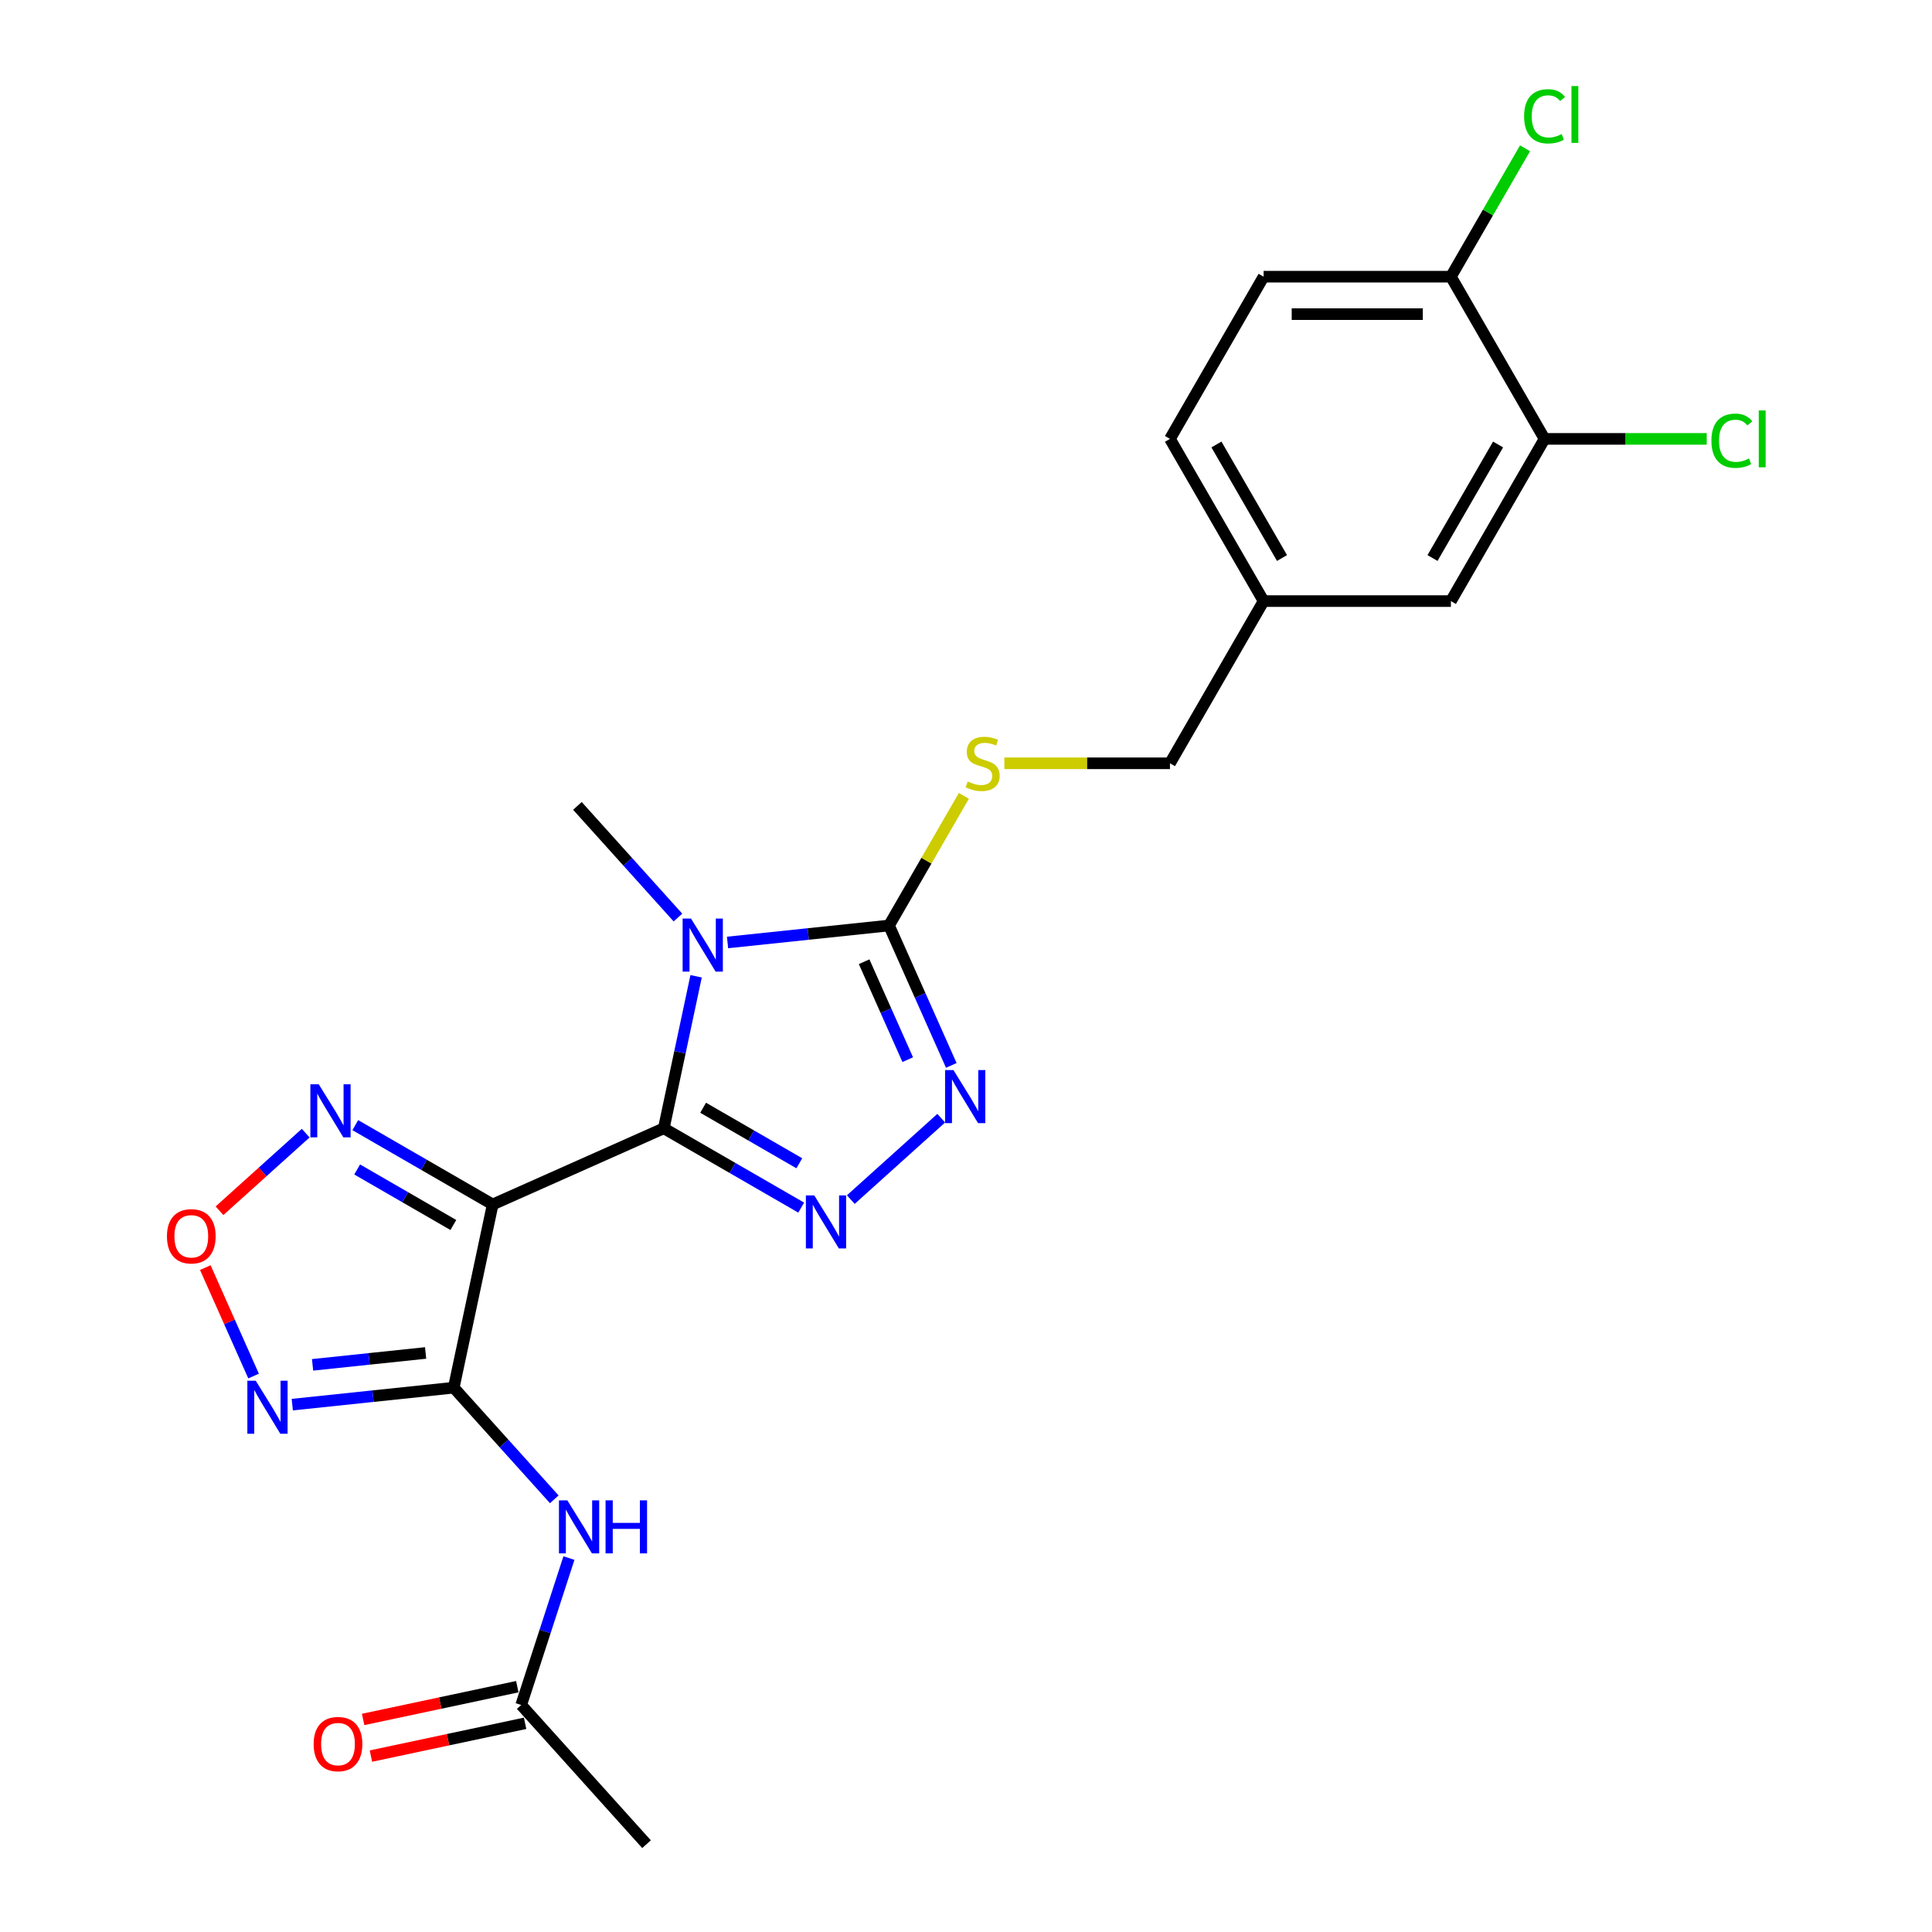 <?xml version='1.0' encoding='iso-8859-1'?>
<svg version='1.1' baseProfile='full'
              xmlns='http://www.w3.org/2000/svg'
                      xmlns:rdkit='http://www.rdkit.org/xml'
                      xmlns:xlink='http://www.w3.org/1999/xlink'
                  xml:space='preserve'
width='1000px' height='1000px' viewBox='0 0 1000 1000'>
<!-- END OF HEADER -->
<rect style='opacity:1.0;fill:#FFFFFF;stroke:none' width='1000' height='1000' x='0' y='0'> </rect>
<path class='bond-0' d='M 343.58,583.998 L 351.942,544.66' style='fill:none;fill-rule:evenodd;stroke:#000000;stroke-width:6px;stroke-linecap:butt;stroke-linejoin:miter;stroke-opacity:1' />
<path class='bond-0' d='M 351.942,544.66 L 360.303,505.322' style='fill:none;fill-rule:evenodd;stroke:#0000FF;stroke-width:6px;stroke-linecap:butt;stroke-linejoin:miter;stroke-opacity:1' />
<path class='bond-1' d='M 343.58,583.998 L 255.016,623.429' style='fill:none;fill-rule:evenodd;stroke:#000000;stroke-width:6px;stroke-linecap:butt;stroke-linejoin:miter;stroke-opacity:1' />
<path class='bond-3' d='M 343.58,583.998 L 379.141,604.529' style='fill:none;fill-rule:evenodd;stroke:#000000;stroke-width:6px;stroke-linecap:butt;stroke-linejoin:miter;stroke-opacity:1' />
<path class='bond-3' d='M 379.141,604.529 L 414.702,625.06' style='fill:none;fill-rule:evenodd;stroke:#0000FF;stroke-width:6px;stroke-linecap:butt;stroke-linejoin:miter;stroke-opacity:1' />
<path class='bond-3' d='M 363.943,573.366 L 388.835,587.737' style='fill:none;fill-rule:evenodd;stroke:#000000;stroke-width:6px;stroke-linecap:butt;stroke-linejoin:miter;stroke-opacity:1' />
<path class='bond-3' d='M 388.835,587.737 L 413.728,602.109' style='fill:none;fill-rule:evenodd;stroke:#0000FF;stroke-width:6px;stroke-linecap:butt;stroke-linejoin:miter;stroke-opacity:1' />
<path class='bond-4' d='M 376.572,487.822 L 418.361,483.43' style='fill:none;fill-rule:evenodd;stroke:#0000FF;stroke-width:6px;stroke-linecap:butt;stroke-linejoin:miter;stroke-opacity:1' />
<path class='bond-4' d='M 418.361,483.43 L 460.151,479.037' style='fill:none;fill-rule:evenodd;stroke:#000000;stroke-width:6px;stroke-linecap:butt;stroke-linejoin:miter;stroke-opacity:1' />
<path class='bond-16' d='M 350.901,474.916 L 324.884,446.021' style='fill:none;fill-rule:evenodd;stroke:#0000FF;stroke-width:6px;stroke-linecap:butt;stroke-linejoin:miter;stroke-opacity:1' />
<path class='bond-16' d='M 324.884,446.021 L 298.867,417.126' style='fill:none;fill-rule:evenodd;stroke:#000000;stroke-width:6px;stroke-linecap:butt;stroke-linejoin:miter;stroke-opacity:1' />
<path class='bond-2' d='M 255.016,623.429 L 234.86,718.256' style='fill:none;fill-rule:evenodd;stroke:#000000;stroke-width:6px;stroke-linecap:butt;stroke-linejoin:miter;stroke-opacity:1' />
<path class='bond-7' d='M 255.016,623.429 L 219.455,602.898' style='fill:none;fill-rule:evenodd;stroke:#000000;stroke-width:6px;stroke-linecap:butt;stroke-linejoin:miter;stroke-opacity:1' />
<path class='bond-7' d='M 219.455,602.898 L 183.894,582.367' style='fill:none;fill-rule:evenodd;stroke:#0000FF;stroke-width:6px;stroke-linecap:butt;stroke-linejoin:miter;stroke-opacity:1' />
<path class='bond-7' d='M 234.653,634.061 L 209.761,619.689' style='fill:none;fill-rule:evenodd;stroke:#000000;stroke-width:6px;stroke-linecap:butt;stroke-linejoin:miter;stroke-opacity:1' />
<path class='bond-7' d='M 209.761,619.689 L 184.868,605.318' style='fill:none;fill-rule:evenodd;stroke:#0000FF;stroke-width:6px;stroke-linecap:butt;stroke-linejoin:miter;stroke-opacity:1' />
<path class='bond-6' d='M 234.86,718.256 L 193.071,722.648' style='fill:none;fill-rule:evenodd;stroke:#000000;stroke-width:6px;stroke-linecap:butt;stroke-linejoin:miter;stroke-opacity:1' />
<path class='bond-6' d='M 193.071,722.648 L 151.281,727.04' style='fill:none;fill-rule:evenodd;stroke:#0000FF;stroke-width:6px;stroke-linecap:butt;stroke-linejoin:miter;stroke-opacity:1' />
<path class='bond-6' d='M 220.296,700.291 L 191.044,703.365' style='fill:none;fill-rule:evenodd;stroke:#000000;stroke-width:6px;stroke-linecap:butt;stroke-linejoin:miter;stroke-opacity:1' />
<path class='bond-6' d='M 191.044,703.365 L 161.791,706.44' style='fill:none;fill-rule:evenodd;stroke:#0000FF;stroke-width:6px;stroke-linecap:butt;stroke-linejoin:miter;stroke-opacity:1' />
<path class='bond-9' d='M 234.86,718.256 L 260.877,747.151' style='fill:none;fill-rule:evenodd;stroke:#000000;stroke-width:6px;stroke-linecap:butt;stroke-linejoin:miter;stroke-opacity:1' />
<path class='bond-9' d='M 260.877,747.151 L 286.894,776.045' style='fill:none;fill-rule:evenodd;stroke:#0000FF;stroke-width:6px;stroke-linecap:butt;stroke-linejoin:miter;stroke-opacity:1' />
<path class='bond-5' d='M 440.373,620.913 L 487.178,578.77' style='fill:none;fill-rule:evenodd;stroke:#0000FF;stroke-width:6px;stroke-linecap:butt;stroke-linejoin:miter;stroke-opacity:1' />
<path class='bond-10' d='M 460.151,479.037 L 479.523,445.483' style='fill:none;fill-rule:evenodd;stroke:#000000;stroke-width:6px;stroke-linecap:butt;stroke-linejoin:miter;stroke-opacity:1' />
<path class='bond-10' d='M 479.523,445.483 L 498.895,411.929' style='fill:none;fill-rule:evenodd;stroke:#CCCC00;stroke-width:6px;stroke-linecap:butt;stroke-linejoin:miter;stroke-opacity:1' />
<path class='bond-24' d='M 460.151,479.037 L 476.271,515.244' style='fill:none;fill-rule:evenodd;stroke:#000000;stroke-width:6px;stroke-linecap:butt;stroke-linejoin:miter;stroke-opacity:1' />
<path class='bond-24' d='M 476.271,515.244 L 492.391,551.45' style='fill:none;fill-rule:evenodd;stroke:#0000FF;stroke-width:6px;stroke-linecap:butt;stroke-linejoin:miter;stroke-opacity:1' />
<path class='bond-24' d='M 447.274,497.786 L 458.558,523.13' style='fill:none;fill-rule:evenodd;stroke:#000000;stroke-width:6px;stroke-linecap:butt;stroke-linejoin:miter;stroke-opacity:1' />
<path class='bond-24' d='M 458.558,523.13 L 469.842,548.475' style='fill:none;fill-rule:evenodd;stroke:#0000FF;stroke-width:6px;stroke-linecap:butt;stroke-linejoin:miter;stroke-opacity:1' />
<path class='bond-25' d='M 131.255,712.238 L 118.761,684.177' style='fill:none;fill-rule:evenodd;stroke:#0000FF;stroke-width:6px;stroke-linecap:butt;stroke-linejoin:miter;stroke-opacity:1' />
<path class='bond-25' d='M 118.761,684.177 L 106.268,656.116' style='fill:none;fill-rule:evenodd;stroke:#FF0000;stroke-width:6px;stroke-linecap:butt;stroke-linejoin:miter;stroke-opacity:1' />
<path class='bond-8' d='M 158.223,586.514 L 135.916,606.599' style='fill:none;fill-rule:evenodd;stroke:#0000FF;stroke-width:6px;stroke-linecap:butt;stroke-linejoin:miter;stroke-opacity:1' />
<path class='bond-8' d='M 135.916,606.599 L 113.609,626.684' style='fill:none;fill-rule:evenodd;stroke:#FF0000;stroke-width:6px;stroke-linecap:butt;stroke-linejoin:miter;stroke-opacity:1' />
<path class='bond-11' d='M 294.481,806.452 L 282.126,844.476' style='fill:none;fill-rule:evenodd;stroke:#0000FF;stroke-width:6px;stroke-linecap:butt;stroke-linejoin:miter;stroke-opacity:1' />
<path class='bond-11' d='M 282.126,844.476 L 269.771,882.501' style='fill:none;fill-rule:evenodd;stroke:#000000;stroke-width:6px;stroke-linecap:butt;stroke-linejoin:miter;stroke-opacity:1' />
<path class='bond-19' d='M 519.849,395.08 L 562.709,395.08' style='fill:none;fill-rule:evenodd;stroke:#CCCC00;stroke-width:6px;stroke-linecap:butt;stroke-linejoin:miter;stroke-opacity:1' />
<path class='bond-19' d='M 562.709,395.08 L 605.569,395.08' style='fill:none;fill-rule:evenodd;stroke:#000000;stroke-width:6px;stroke-linecap:butt;stroke-linejoin:miter;stroke-opacity:1' />
<path class='bond-15' d='M 267.756,873.018 L 227.856,881.499' style='fill:none;fill-rule:evenodd;stroke:#000000;stroke-width:6px;stroke-linecap:butt;stroke-linejoin:miter;stroke-opacity:1' />
<path class='bond-15' d='M 227.856,881.499 L 187.955,889.98' style='fill:none;fill-rule:evenodd;stroke:#FF0000;stroke-width:6px;stroke-linecap:butt;stroke-linejoin:miter;stroke-opacity:1' />
<path class='bond-15' d='M 271.787,891.984 L 231.887,900.465' style='fill:none;fill-rule:evenodd;stroke:#000000;stroke-width:6px;stroke-linecap:butt;stroke-linejoin:miter;stroke-opacity:1' />
<path class='bond-15' d='M 231.887,900.465 L 191.987,908.946' style='fill:none;fill-rule:evenodd;stroke:#FF0000;stroke-width:6px;stroke-linecap:butt;stroke-linejoin:miter;stroke-opacity:1' />
<path class='bond-23' d='M 269.771,882.501 L 334.64,954.545' style='fill:none;fill-rule:evenodd;stroke:#000000;stroke-width:6px;stroke-linecap:butt;stroke-linejoin:miter;stroke-opacity:1' />
<path class='bond-12' d='M 799.459,227.166 L 750.987,311.123' style='fill:none;fill-rule:evenodd;stroke:#000000;stroke-width:6px;stroke-linecap:butt;stroke-linejoin:miter;stroke-opacity:1' />
<path class='bond-12' d='M 775.397,230.065 L 741.466,288.835' style='fill:none;fill-rule:evenodd;stroke:#000000;stroke-width:6px;stroke-linecap:butt;stroke-linejoin:miter;stroke-opacity:1' />
<path class='bond-20' d='M 799.459,227.166 L 841.427,227.166' style='fill:none;fill-rule:evenodd;stroke:#000000;stroke-width:6px;stroke-linecap:butt;stroke-linejoin:miter;stroke-opacity:1' />
<path class='bond-20' d='M 841.427,227.166 L 883.395,227.166' style='fill:none;fill-rule:evenodd;stroke:#00CC00;stroke-width:6px;stroke-linecap:butt;stroke-linejoin:miter;stroke-opacity:1' />
<path class='bond-26' d='M 799.459,227.166 L 750.987,143.209' style='fill:none;fill-rule:evenodd;stroke:#000000;stroke-width:6px;stroke-linecap:butt;stroke-linejoin:miter;stroke-opacity:1' />
<path class='bond-13' d='M 750.987,143.209 L 654.041,143.209' style='fill:none;fill-rule:evenodd;stroke:#000000;stroke-width:6px;stroke-linecap:butt;stroke-linejoin:miter;stroke-opacity:1' />
<path class='bond-13' d='M 736.445,162.598 L 668.583,162.598' style='fill:none;fill-rule:evenodd;stroke:#000000;stroke-width:6px;stroke-linecap:butt;stroke-linejoin:miter;stroke-opacity:1' />
<path class='bond-21' d='M 750.987,143.209 L 770.174,109.974' style='fill:none;fill-rule:evenodd;stroke:#000000;stroke-width:6px;stroke-linecap:butt;stroke-linejoin:miter;stroke-opacity:1' />
<path class='bond-21' d='M 770.174,109.974 L 789.362,76.74' style='fill:none;fill-rule:evenodd;stroke:#00CC00;stroke-width:6px;stroke-linecap:butt;stroke-linejoin:miter;stroke-opacity:1' />
<path class='bond-14' d='M 750.987,311.123 L 654.041,311.123' style='fill:none;fill-rule:evenodd;stroke:#000000;stroke-width:6px;stroke-linecap:butt;stroke-linejoin:miter;stroke-opacity:1' />
<path class='bond-17' d='M 654.041,143.209 L 605.569,227.166' style='fill:none;fill-rule:evenodd;stroke:#000000;stroke-width:6px;stroke-linecap:butt;stroke-linejoin:miter;stroke-opacity:1' />
<path class='bond-18' d='M 654.041,311.123 L 605.569,395.08' style='fill:none;fill-rule:evenodd;stroke:#000000;stroke-width:6px;stroke-linecap:butt;stroke-linejoin:miter;stroke-opacity:1' />
<path class='bond-22' d='M 654.041,311.123 L 605.569,227.166' style='fill:none;fill-rule:evenodd;stroke:#000000;stroke-width:6px;stroke-linecap:butt;stroke-linejoin:miter;stroke-opacity:1' />
<path class='bond-22' d='M 663.562,288.835 L 629.631,230.065' style='fill:none;fill-rule:evenodd;stroke:#000000;stroke-width:6px;stroke-linecap:butt;stroke-linejoin:miter;stroke-opacity:1' />
<path  class='atom-1' d='M 357.667 475.443
L 366.664 489.985
Q 367.556 491.42, 368.991 494.018
Q 370.425 496.616, 370.503 496.771
L 370.503 475.443
L 374.148 475.443
L 374.148 502.898
L 370.387 502.898
L 360.731 486.999
Q 359.606 485.138, 358.404 483.005
Q 357.241 480.872, 356.892 480.213
L 356.892 502.898
L 353.324 502.898
L 353.324 475.443
L 357.667 475.443
' fill='#0000FF'/>
<path  class='atom-4' d='M 421.468 618.743
L 430.465 633.285
Q 431.357 634.72, 432.792 637.318
Q 434.227 639.916, 434.304 640.071
L 434.304 618.743
L 437.949 618.743
L 437.949 646.198
L 434.188 646.198
L 424.532 630.299
Q 423.407 628.438, 422.205 626.305
Q 421.042 624.172, 420.693 623.513
L 420.693 646.198
L 417.125 646.198
L 417.125 618.743
L 421.468 618.743
' fill='#0000FF'/>
<path  class='atom-6' d='M 493.513 553.874
L 502.51 568.416
Q 503.401 569.85, 504.836 572.449
Q 506.271 575.047, 506.349 575.202
L 506.349 553.874
L 509.994 553.874
L 509.994 581.329
L 506.232 581.329
L 496.576 565.43
Q 495.452 563.568, 494.25 561.436
Q 493.086 559.303, 492.737 558.644
L 492.737 581.329
L 489.17 581.329
L 489.17 553.874
L 493.513 553.874
' fill='#0000FF'/>
<path  class='atom-7' d='M 132.377 714.662
L 141.373 729.204
Q 142.265 730.639, 143.7 733.237
Q 145.135 735.835, 145.212 735.99
L 145.212 714.662
L 148.858 714.662
L 148.858 742.117
L 145.096 742.117
L 135.44 726.218
Q 134.316 724.357, 133.114 722.224
Q 131.95 720.091, 131.601 719.432
L 131.601 742.117
L 128.034 742.117
L 128.034 714.662
L 132.377 714.662
' fill='#0000FF'/>
<path  class='atom-8' d='M 164.99 561.229
L 173.987 575.771
Q 174.879 577.205, 176.313 579.804
Q 177.748 582.402, 177.826 582.557
L 177.826 561.229
L 181.471 561.229
L 181.471 588.684
L 177.709 588.684
L 168.054 572.785
Q 166.929 570.923, 165.727 568.791
Q 164.564 566.658, 164.215 565.999
L 164.215 588.684
L 160.647 588.684
L 160.647 561.229
L 164.99 561.229
' fill='#0000FF'/>
<path  class='atom-9' d='M 86.412 639.903
Q 86.412 633.311, 89.669 629.627
Q 92.926 625.943, 99.014 625.943
Q 105.103 625.943, 108.36 629.627
Q 111.617 633.311, 111.617 639.903
Q 111.617 646.573, 108.321 650.373
Q 105.025 654.135, 99.014 654.135
Q 92.965 654.135, 89.669 650.373
Q 86.412 646.612, 86.412 639.903
M 99.014 651.032
Q 103.202 651.032, 105.452 648.24
Q 107.739 645.41, 107.739 639.903
Q 107.739 634.513, 105.452 631.798
Q 103.202 629.045, 99.014 629.045
Q 94.826 629.045, 92.538 631.76
Q 90.289 634.474, 90.289 639.903
Q 90.289 645.448, 92.538 648.24
Q 94.826 651.032, 99.014 651.032
' fill='#FF0000'/>
<path  class='atom-10' d='M 293.66 776.573
L 302.657 791.115
Q 303.549 792.55, 304.984 795.148
Q 306.418 797.746, 306.496 797.901
L 306.496 776.573
L 310.141 776.573
L 310.141 804.028
L 306.38 804.028
L 296.724 788.129
Q 295.599 786.267, 294.397 784.135
Q 293.234 782.002, 292.885 781.343
L 292.885 804.028
L 289.317 804.028
L 289.317 776.573
L 293.66 776.573
' fill='#0000FF'/>
<path  class='atom-10' d='M 313.437 776.573
L 317.16 776.573
L 317.16 788.245
L 331.198 788.245
L 331.198 776.573
L 334.92 776.573
L 334.92 804.028
L 331.198 804.028
L 331.198 791.347
L 317.16 791.347
L 317.16 804.028
L 313.437 804.028
L 313.437 776.573
' fill='#0000FF'/>
<path  class='atom-11' d='M 500.868 404.503
Q 501.178 404.62, 502.457 405.162
Q 503.737 405.705, 505.133 406.054
Q 506.568 406.365, 507.964 406.365
Q 510.562 406.365, 512.074 405.124
Q 513.587 403.844, 513.587 401.634
Q 513.587 400.121, 512.811 399.191
Q 512.074 398.26, 510.911 397.756
Q 509.748 397.252, 507.809 396.67
Q 505.366 395.933, 503.892 395.235
Q 502.457 394.537, 501.41 393.064
Q 500.402 391.59, 500.402 389.108
Q 500.402 385.657, 502.729 383.524
Q 505.094 381.391, 509.748 381.391
Q 512.928 381.391, 516.534 382.904
L 515.642 385.89
Q 512.346 384.532, 509.864 384.532
Q 507.188 384.532, 505.715 385.657
Q 504.241 386.743, 504.28 388.643
Q 504.28 390.117, 505.017 391.008
Q 505.792 391.9, 506.878 392.404
Q 508.003 392.909, 509.864 393.49
Q 512.346 394.266, 513.819 395.041
Q 515.293 395.817, 516.34 397.407
Q 517.426 398.958, 517.426 401.634
Q 517.426 405.434, 514.866 407.489
Q 512.346 409.506, 508.119 409.506
Q 505.676 409.506, 503.815 408.963
Q 501.992 408.459, 499.821 407.567
L 500.868 404.503
' fill='#CCCC00'/>
<path  class='atom-16' d='M 162.342 902.735
Q 162.342 896.142, 165.599 892.458
Q 168.856 888.774, 174.944 888.774
Q 181.033 888.774, 184.29 892.458
Q 187.547 896.142, 187.547 902.735
Q 187.547 909.404, 184.251 913.205
Q 180.955 916.966, 174.944 916.966
Q 168.895 916.966, 165.599 913.205
Q 162.342 909.443, 162.342 902.735
M 174.944 913.864
Q 179.132 913.864, 181.382 911.072
Q 183.67 908.241, 183.67 902.735
Q 183.67 897.344, 181.382 894.63
Q 179.132 891.877, 174.944 891.877
Q 170.756 891.877, 168.468 894.591
Q 166.219 897.306, 166.219 902.735
Q 166.219 908.28, 168.468 911.072
Q 170.756 913.864, 174.944 913.864
' fill='#FF0000'/>
<path  class='atom-21' d='M 885.818 228.116
Q 885.818 221.291, 888.998 217.723
Q 892.217 214.117, 898.305 214.117
Q 903.967 214.117, 906.991 218.111
L 904.432 220.205
Q 902.222 217.297, 898.305 217.297
Q 894.156 217.297, 891.945 220.089
Q 889.774 222.842, 889.774 228.116
Q 889.774 233.545, 892.023 236.337
Q 894.311 239.129, 898.732 239.129
Q 901.756 239.129, 905.285 237.306
L 906.371 240.215
Q 904.936 241.145, 902.764 241.688
Q 900.593 242.231, 898.189 242.231
Q 892.217 242.231, 888.998 238.586
Q 885.818 234.941, 885.818 228.116
' fill='#00CC00'/>
<path  class='atom-21' d='M 910.326 212.449
L 913.894 212.449
L 913.894 241.882
L 910.326 241.882
L 910.326 212.449
' fill='#00CC00'/>
<path  class='atom-22' d='M 788.873 60.202
Q 788.873 53.377, 792.053 49.809
Q 795.271 46.203, 801.36 46.203
Q 807.021 46.203, 810.046 50.197
L 807.486 52.291
Q 805.276 49.382, 801.36 49.382
Q 797.21 49.382, 795 52.174
Q 792.828 54.928, 792.828 60.202
Q 792.828 65.63, 795.077 68.422
Q 797.365 71.215, 801.786 71.215
Q 804.811 71.215, 808.34 69.392
L 809.425 72.3
Q 807.991 73.231, 805.819 73.774
Q 803.647 74.317, 801.243 74.317
Q 795.271 74.317, 792.053 70.672
Q 788.873 67.026, 788.873 60.202
' fill='#00CC00'/>
<path  class='atom-22' d='M 813.381 44.535
L 816.948 44.535
L 816.948 73.968
L 813.381 73.968
L 813.381 44.535
' fill='#00CC00'/>
</svg>
